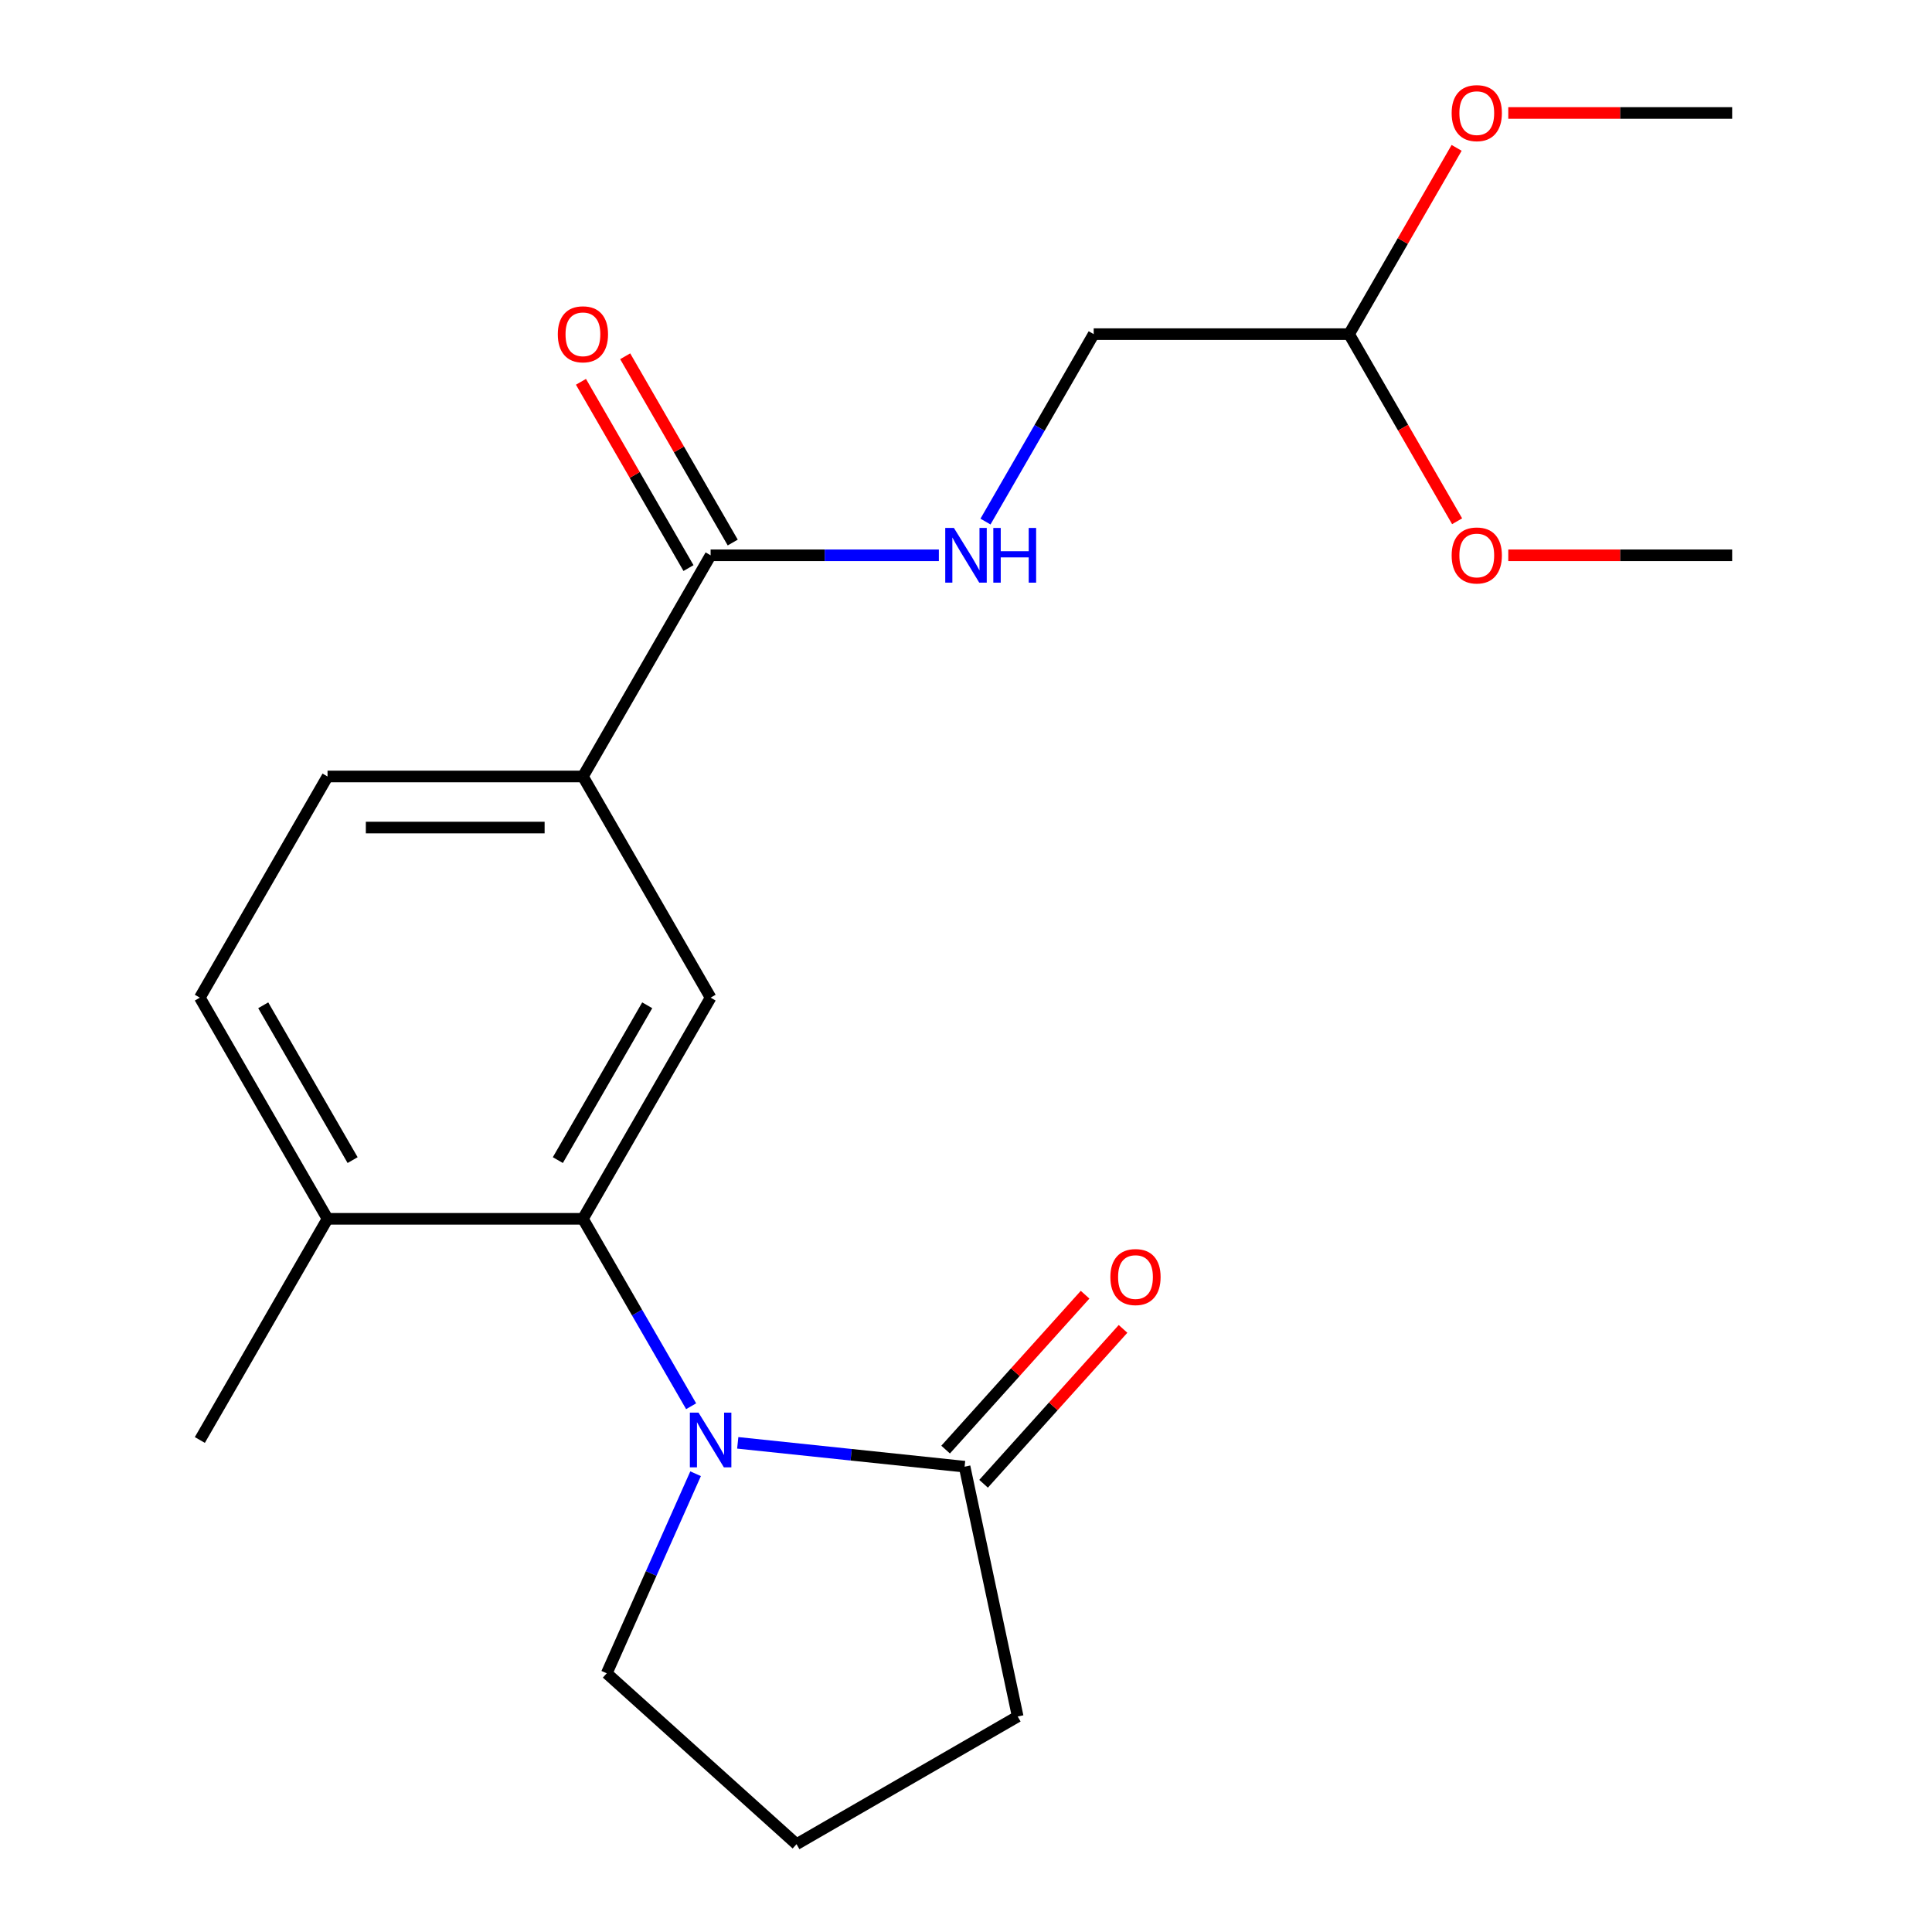 <?xml version='1.0' encoding='iso-8859-1'?>
<svg version='1.1' baseProfile='full'
              xmlns='http://www.w3.org/2000/svg'
                      xmlns:rdkit='http://www.rdkit.org/xml'
                      xmlns:xlink='http://www.w3.org/1999/xlink'
                  xml:space='preserve'
width='1000px' height='1000px' viewBox='0 0 1000 1000'>
<!-- END OF HEADER -->
<rect style='opacity:1.0;fill:#FFFFFF;stroke:none' width='1000' height='1000' x='0' y='0'> </rect>
<path class='bond-0' d='M 357.729,727.871 L 329.724,679.365' style='fill:none;fill-rule:evenodd;stroke:#0000FF;stroke-width:6px;stroke-linecap:butt;stroke-linejoin:miter;stroke-opacity:1' />
<path class='bond-0' d='M 329.724,679.365 L 301.719,630.858' style='fill:none;fill-rule:evenodd;stroke:#000000;stroke-width:6px;stroke-linecap:butt;stroke-linejoin:miter;stroke-opacity:1' />
<path class='bond-1' d='M 381.857,746.812 L 440.567,752.982' style='fill:none;fill-rule:evenodd;stroke:#0000FF;stroke-width:6px;stroke-linecap:butt;stroke-linejoin:miter;stroke-opacity:1' />
<path class='bond-1' d='M 440.567,752.982 L 499.276,759.153' style='fill:none;fill-rule:evenodd;stroke:#000000;stroke-width:6px;stroke-linecap:butt;stroke-linejoin:miter;stroke-opacity:1' />
<path class='bond-13' d='M 360.037,762.8 L 337.042,814.448' style='fill:none;fill-rule:evenodd;stroke:#0000FF;stroke-width:6px;stroke-linecap:butt;stroke-linejoin:miter;stroke-opacity:1' />
<path class='bond-13' d='M 337.042,814.448 L 314.047,866.095' style='fill:none;fill-rule:evenodd;stroke:#000000;stroke-width:6px;stroke-linecap:butt;stroke-linejoin:miter;stroke-opacity:1' />
<path class='bond-2' d='M 301.719,630.858 L 367.813,516.381' style='fill:none;fill-rule:evenodd;stroke:#000000;stroke-width:6px;stroke-linecap:butt;stroke-linejoin:miter;stroke-opacity:1' />
<path class='bond-2' d='M 288.738,600.468 L 335.003,520.333' style='fill:none;fill-rule:evenodd;stroke:#000000;stroke-width:6px;stroke-linecap:butt;stroke-linejoin:miter;stroke-opacity:1' />
<path class='bond-6' d='M 301.719,630.858 L 169.532,630.858' style='fill:none;fill-rule:evenodd;stroke:#000000;stroke-width:6px;stroke-linecap:butt;stroke-linejoin:miter;stroke-opacity:1' />
<path class='bond-7' d='M 509.099,767.998 L 545.192,727.913' style='fill:none;fill-rule:evenodd;stroke:#000000;stroke-width:6px;stroke-linecap:butt;stroke-linejoin:miter;stroke-opacity:1' />
<path class='bond-7' d='M 545.192,727.913 L 581.284,687.828' style='fill:none;fill-rule:evenodd;stroke:#FF0000;stroke-width:6px;stroke-linecap:butt;stroke-linejoin:miter;stroke-opacity:1' />
<path class='bond-7' d='M 489.452,750.308 L 525.545,710.223' style='fill:none;fill-rule:evenodd;stroke:#000000;stroke-width:6px;stroke-linecap:butt;stroke-linejoin:miter;stroke-opacity:1' />
<path class='bond-7' d='M 525.545,710.223 L 561.638,670.138' style='fill:none;fill-rule:evenodd;stroke:#FF0000;stroke-width:6px;stroke-linecap:butt;stroke-linejoin:miter;stroke-opacity:1' />
<path class='bond-14' d='M 499.276,759.153 L 526.759,888.452' style='fill:none;fill-rule:evenodd;stroke:#000000;stroke-width:6px;stroke-linecap:butt;stroke-linejoin:miter;stroke-opacity:1' />
<path class='bond-4' d='M 367.813,516.381 L 301.719,401.903' style='fill:none;fill-rule:evenodd;stroke:#000000;stroke-width:6px;stroke-linecap:butt;stroke-linejoin:miter;stroke-opacity:1' />
<path class='bond-3' d='M 367.813,287.425 L 301.719,401.903' style='fill:none;fill-rule:evenodd;stroke:#000000;stroke-width:6px;stroke-linecap:butt;stroke-linejoin:miter;stroke-opacity:1' />
<path class='bond-5' d='M 367.813,287.425 L 426.884,287.425' style='fill:none;fill-rule:evenodd;stroke:#000000;stroke-width:6px;stroke-linecap:butt;stroke-linejoin:miter;stroke-opacity:1' />
<path class='bond-5' d='M 426.884,287.425 L 485.955,287.425' style='fill:none;fill-rule:evenodd;stroke:#0000FF;stroke-width:6px;stroke-linecap:butt;stroke-linejoin:miter;stroke-opacity:1' />
<path class='bond-8' d='M 379.26,280.816 L 351.428,232.609' style='fill:none;fill-rule:evenodd;stroke:#000000;stroke-width:6px;stroke-linecap:butt;stroke-linejoin:miter;stroke-opacity:1' />
<path class='bond-8' d='M 351.428,232.609 L 323.596,184.403' style='fill:none;fill-rule:evenodd;stroke:#FF0000;stroke-width:6px;stroke-linecap:butt;stroke-linejoin:miter;stroke-opacity:1' />
<path class='bond-8' d='M 356.365,294.035 L 328.533,245.828' style='fill:none;fill-rule:evenodd;stroke:#000000;stroke-width:6px;stroke-linecap:butt;stroke-linejoin:miter;stroke-opacity:1' />
<path class='bond-8' d='M 328.533,245.828 L 300.701,197.622' style='fill:none;fill-rule:evenodd;stroke:#FF0000;stroke-width:6px;stroke-linecap:butt;stroke-linejoin:miter;stroke-opacity:1' />
<path class='bond-22' d='M 301.719,401.903 L 169.532,401.903' style='fill:none;fill-rule:evenodd;stroke:#000000;stroke-width:6px;stroke-linecap:butt;stroke-linejoin:miter;stroke-opacity:1' />
<path class='bond-22' d='M 281.891,428.34 L 189.36,428.34' style='fill:none;fill-rule:evenodd;stroke:#000000;stroke-width:6px;stroke-linecap:butt;stroke-linejoin:miter;stroke-opacity:1' />
<path class='bond-12' d='M 510.083,269.961 L 538.088,221.454' style='fill:none;fill-rule:evenodd;stroke:#0000FF;stroke-width:6px;stroke-linecap:butt;stroke-linejoin:miter;stroke-opacity:1' />
<path class='bond-12' d='M 538.088,221.454 L 566.094,172.948' style='fill:none;fill-rule:evenodd;stroke:#000000;stroke-width:6px;stroke-linecap:butt;stroke-linejoin:miter;stroke-opacity:1' />
<path class='bond-10' d='M 169.532,630.858 L 103.438,516.381' style='fill:none;fill-rule:evenodd;stroke:#000000;stroke-width:6px;stroke-linecap:butt;stroke-linejoin:miter;stroke-opacity:1' />
<path class='bond-10' d='M 182.513,600.468 L 136.248,520.333' style='fill:none;fill-rule:evenodd;stroke:#000000;stroke-width:6px;stroke-linecap:butt;stroke-linejoin:miter;stroke-opacity:1' />
<path class='bond-18' d='M 169.532,630.858 L 103.438,745.336' style='fill:none;fill-rule:evenodd;stroke:#000000;stroke-width:6px;stroke-linecap:butt;stroke-linejoin:miter;stroke-opacity:1' />
<path class='bond-9' d='M 169.532,401.903 L 103.438,516.381' style='fill:none;fill-rule:evenodd;stroke:#000000;stroke-width:6px;stroke-linecap:butt;stroke-linejoin:miter;stroke-opacity:1' />
<path class='bond-11' d='M 698.281,172.948 L 566.094,172.948' style='fill:none;fill-rule:evenodd;stroke:#000000;stroke-width:6px;stroke-linecap:butt;stroke-linejoin:miter;stroke-opacity:1' />
<path class='bond-15' d='M 698.281,172.948 L 726.113,124.741' style='fill:none;fill-rule:evenodd;stroke:#000000;stroke-width:6px;stroke-linecap:butt;stroke-linejoin:miter;stroke-opacity:1' />
<path class='bond-15' d='M 726.113,124.741 L 753.945,76.535' style='fill:none;fill-rule:evenodd;stroke:#FF0000;stroke-width:6px;stroke-linecap:butt;stroke-linejoin:miter;stroke-opacity:1' />
<path class='bond-16' d='M 698.281,172.948 L 726.24,221.374' style='fill:none;fill-rule:evenodd;stroke:#000000;stroke-width:6px;stroke-linecap:butt;stroke-linejoin:miter;stroke-opacity:1' />
<path class='bond-16' d='M 726.24,221.374 L 754.199,269.801' style='fill:none;fill-rule:evenodd;stroke:#FF0000;stroke-width:6px;stroke-linecap:butt;stroke-linejoin:miter;stroke-opacity:1' />
<path class='bond-17' d='M 314.047,866.095 L 412.282,954.545' style='fill:none;fill-rule:evenodd;stroke:#000000;stroke-width:6px;stroke-linecap:butt;stroke-linejoin:miter;stroke-opacity:1' />
<path class='bond-21' d='M 526.759,888.452 L 412.282,954.545' style='fill:none;fill-rule:evenodd;stroke:#000000;stroke-width:6px;stroke-linecap:butt;stroke-linejoin:miter;stroke-opacity:1' />
<path class='bond-19' d='M 780.679,58.47 L 838.621,58.47' style='fill:none;fill-rule:evenodd;stroke:#FF0000;stroke-width:6px;stroke-linecap:butt;stroke-linejoin:miter;stroke-opacity:1' />
<path class='bond-19' d='M 838.621,58.47 L 896.562,58.47' style='fill:none;fill-rule:evenodd;stroke:#000000;stroke-width:6px;stroke-linecap:butt;stroke-linejoin:miter;stroke-opacity:1' />
<path class='bond-20' d='M 780.679,287.425 L 838.621,287.425' style='fill:none;fill-rule:evenodd;stroke:#FF0000;stroke-width:6px;stroke-linecap:butt;stroke-linejoin:miter;stroke-opacity:1' />
<path class='bond-20' d='M 838.621,287.425 L 896.562,287.425' style='fill:none;fill-rule:evenodd;stroke:#000000;stroke-width:6px;stroke-linecap:butt;stroke-linejoin:miter;stroke-opacity:1' />
<path  class='atom-0' d='M 361.553 731.176
L 370.833 746.176
Q 371.753 747.656, 373.233 750.336
Q 374.713 753.016, 374.793 753.176
L 374.793 731.176
L 378.553 731.176
L 378.553 759.496
L 374.673 759.496
L 364.713 743.096
Q 363.553 741.176, 362.313 738.976
Q 361.113 736.776, 360.753 736.096
L 360.753 759.496
L 357.073 759.496
L 357.073 731.176
L 361.553 731.176
' fill='#0000FF'/>
<path  class='atom-6' d='M 493.74 273.265
L 503.02 288.265
Q 503.94 289.745, 505.42 292.425
Q 506.9 295.105, 506.98 295.265
L 506.98 273.265
L 510.74 273.265
L 510.74 301.585
L 506.86 301.585
L 496.9 285.185
Q 495.74 283.265, 494.5 281.065
Q 493.3 278.865, 492.94 278.185
L 492.94 301.585
L 489.26 301.585
L 489.26 273.265
L 493.74 273.265
' fill='#0000FF'/>
<path  class='atom-6' d='M 514.14 273.265
L 517.98 273.265
L 517.98 285.305
L 532.46 285.305
L 532.46 273.265
L 536.3 273.265
L 536.3 301.585
L 532.46 301.585
L 532.46 288.505
L 517.98 288.505
L 517.98 301.585
L 514.14 301.585
L 514.14 273.265
' fill='#0000FF'/>
<path  class='atom-8' d='M 574.726 660.999
Q 574.726 654.199, 578.086 650.399
Q 581.446 646.599, 587.726 646.599
Q 594.006 646.599, 597.366 650.399
Q 600.726 654.199, 600.726 660.999
Q 600.726 667.879, 597.326 671.799
Q 593.926 675.679, 587.726 675.679
Q 581.486 675.679, 578.086 671.799
Q 574.726 667.919, 574.726 660.999
M 587.726 672.479
Q 592.046 672.479, 594.366 669.599
Q 596.726 666.679, 596.726 660.999
Q 596.726 655.439, 594.366 652.639
Q 592.046 649.799, 587.726 649.799
Q 583.406 649.799, 581.046 652.599
Q 578.726 655.399, 578.726 660.999
Q 578.726 666.719, 581.046 669.599
Q 583.406 672.479, 587.726 672.479
' fill='#FF0000'/>
<path  class='atom-9' d='M 288.719 173.028
Q 288.719 166.228, 292.079 162.428
Q 295.439 158.628, 301.719 158.628
Q 307.999 158.628, 311.359 162.428
Q 314.719 166.228, 314.719 173.028
Q 314.719 179.908, 311.319 183.828
Q 307.919 187.708, 301.719 187.708
Q 295.479 187.708, 292.079 183.828
Q 288.719 179.948, 288.719 173.028
M 301.719 184.508
Q 306.039 184.508, 308.359 181.628
Q 310.719 178.708, 310.719 173.028
Q 310.719 167.468, 308.359 164.668
Q 306.039 161.828, 301.719 161.828
Q 297.399 161.828, 295.039 164.628
Q 292.719 167.428, 292.719 173.028
Q 292.719 178.748, 295.039 181.628
Q 297.399 184.508, 301.719 184.508
' fill='#FF0000'/>
<path  class='atom-16' d='M 751.375 58.55
Q 751.375 51.75, 754.735 47.95
Q 758.095 44.15, 764.375 44.15
Q 770.655 44.15, 774.015 47.95
Q 777.375 51.75, 777.375 58.55
Q 777.375 65.43, 773.975 69.35
Q 770.575 73.23, 764.375 73.23
Q 758.135 73.23, 754.735 69.35
Q 751.375 65.47, 751.375 58.55
M 764.375 70.03
Q 768.695 70.03, 771.015 67.15
Q 773.375 64.23, 773.375 58.55
Q 773.375 52.99, 771.015 50.19
Q 768.695 47.35, 764.375 47.35
Q 760.055 47.35, 757.695 50.15
Q 755.375 52.95, 755.375 58.55
Q 755.375 64.27, 757.695 67.15
Q 760.055 70.03, 764.375 70.03
' fill='#FF0000'/>
<path  class='atom-17' d='M 751.375 287.505
Q 751.375 280.705, 754.735 276.905
Q 758.095 273.105, 764.375 273.105
Q 770.655 273.105, 774.015 276.905
Q 777.375 280.705, 777.375 287.505
Q 777.375 294.385, 773.975 298.305
Q 770.575 302.185, 764.375 302.185
Q 758.135 302.185, 754.735 298.305
Q 751.375 294.425, 751.375 287.505
M 764.375 298.985
Q 768.695 298.985, 771.015 296.105
Q 773.375 293.185, 773.375 287.505
Q 773.375 281.945, 771.015 279.145
Q 768.695 276.305, 764.375 276.305
Q 760.055 276.305, 757.695 279.105
Q 755.375 281.905, 755.375 287.505
Q 755.375 293.225, 757.695 296.105
Q 760.055 298.985, 764.375 298.985
' fill='#FF0000'/>
</svg>
